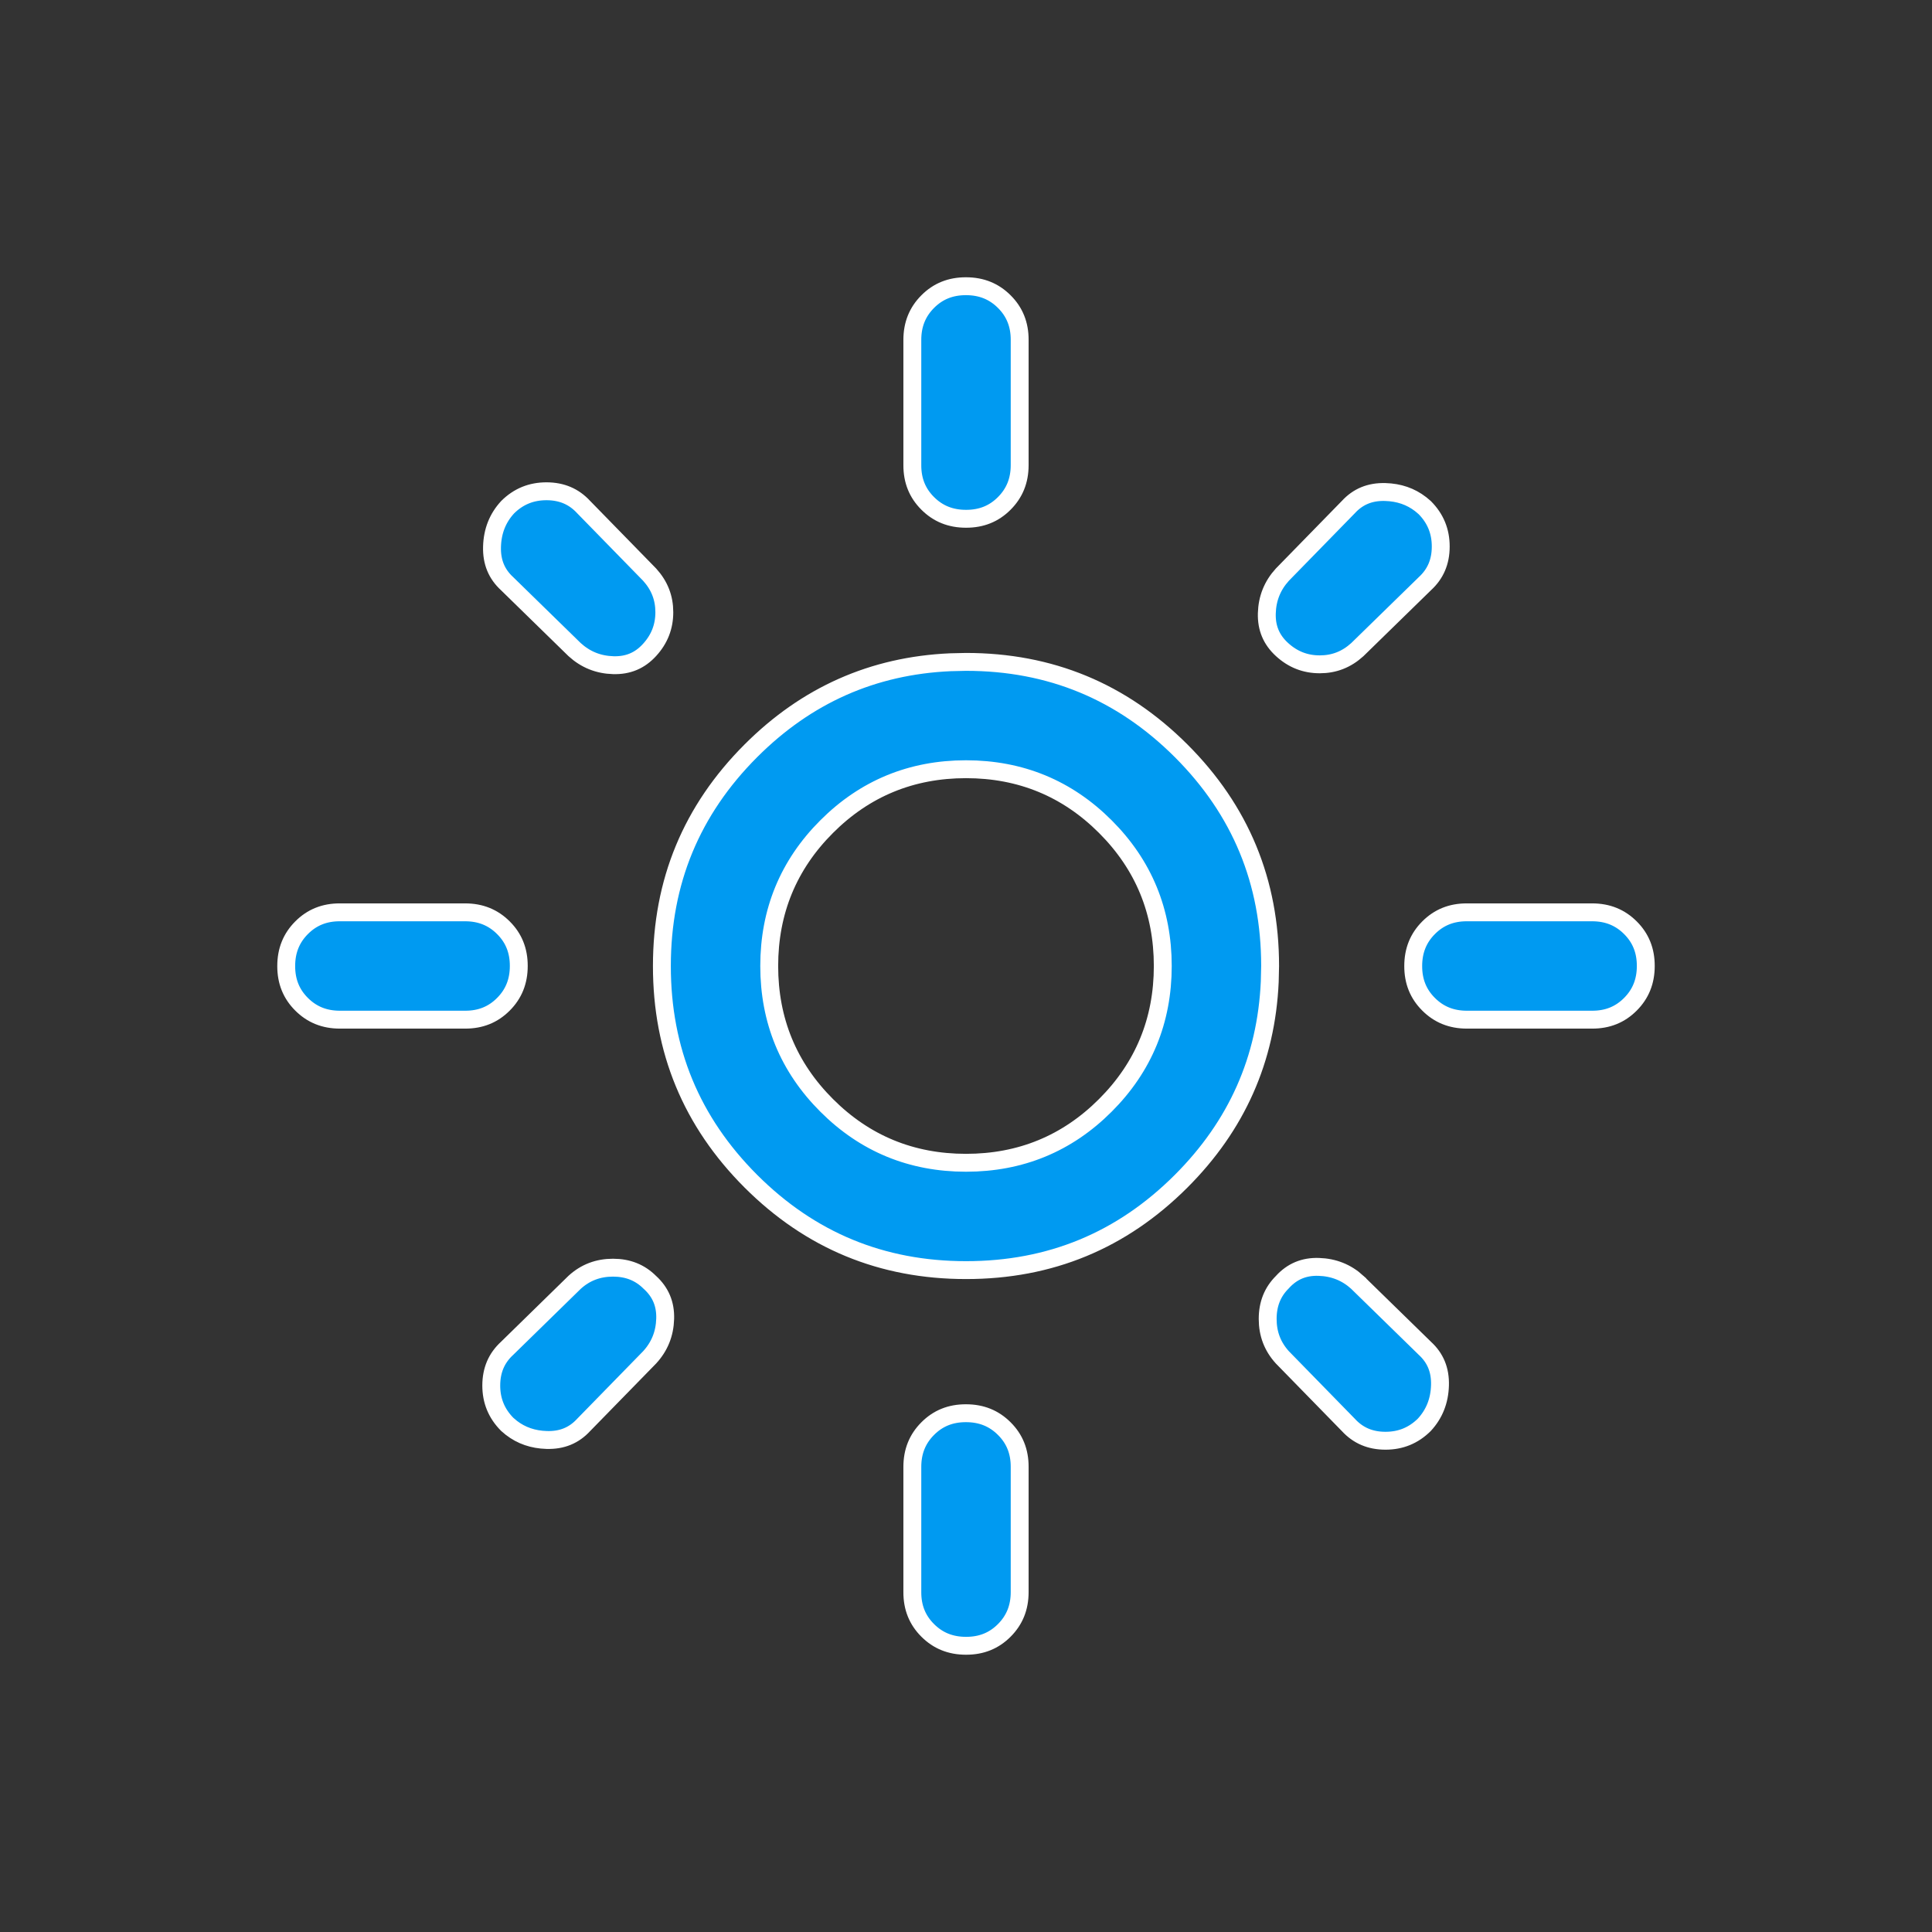 <svg width="54" height="54" viewBox="0 0 54 54" fill="none" xmlns="http://www.w3.org/2000/svg">
<rect x="0" y="0" width="54" height="54" fill="#333333" stroke="none"/>
<path d="M26.999 39.5H27C27.433 39.5 27.784 39.644 28.071 39.931C28.358 40.217 28.501 40.568 28.5 40.999V44.5C28.5 44.933 28.356 45.284 28.069 45.571C27.783 45.858 27.432 46.001 27.001 46H27C26.567 46 26.216 45.856 25.929 45.569C25.642 45.283 25.499 44.932 25.5 44.501V41C25.5 40.567 25.644 40.216 25.931 39.929C26.217 39.642 26.568 39.499 26.999 39.5ZM36.858 35.41C37.279 35.423 37.635 35.566 37.938 35.841V35.842L39.819 37.679L39.825 37.685C40.119 37.954 40.26 38.291 40.248 38.718C40.236 39.156 40.089 39.521 39.81 39.824C39.508 40.122 39.151 40.269 38.725 40.269C38.296 40.269 37.956 40.121 37.685 39.825L37.679 39.819L35.842 37.938C35.568 37.636 35.432 37.283 35.432 36.865C35.432 36.445 35.569 36.109 35.839 35.84L35.847 35.831C36.117 35.536 36.448 35.397 36.858 35.41ZM17.134 35.432C17.552 35.432 17.889 35.569 18.161 35.84L18.169 35.847C18.464 36.118 18.604 36.449 18.592 36.859C18.58 37.279 18.436 37.635 18.158 37.938L16.321 39.819L16.315 39.825C16.046 40.119 15.709 40.26 15.282 40.248C14.899 40.237 14.571 40.124 14.292 39.908L14.176 39.81C13.878 39.508 13.731 39.151 13.731 38.725C13.732 38.296 13.879 37.956 14.175 37.685L14.181 37.679L16.061 35.841C16.363 35.566 16.718 35.432 17.134 35.432ZM27 18.5C29.355 18.5 31.355 19.328 33.015 20.987C34.674 22.647 35.501 24.646 35.5 27L35.49 27.438C35.393 29.604 34.569 31.459 33.013 33.015C31.353 34.674 29.354 35.501 27 35.5C24.645 35.5 22.645 34.672 20.985 33.013C19.326 31.353 18.499 29.353 18.5 27C18.5 24.645 19.328 22.645 20.987 20.985C22.543 19.429 24.398 18.606 26.562 18.51L27 18.5ZM27 21.5C25.476 21.5 24.173 22.036 23.105 23.105C22.036 24.173 21.5 25.476 21.5 27C21.5 28.524 22.036 29.827 23.105 30.895C24.173 31.964 25.476 32.5 27 32.5C28.524 32.5 29.827 31.964 30.895 30.895C31.964 29.827 32.5 28.524 32.5 27C32.5 25.476 31.964 24.173 30.895 23.105C29.827 22.036 28.524 21.5 27 21.5ZM9.499 25.5H13C13.433 25.5 13.784 25.644 14.071 25.931C14.358 26.217 14.501 26.568 14.5 26.999V27C14.5 27.433 14.356 27.784 14.069 28.071C13.783 28.358 13.432 28.501 13.001 28.5H9.5C9.067 28.5 8.716 28.356 8.429 28.069C8.142 27.783 7.999 27.432 8 27.001V27C8 26.567 8.144 26.216 8.431 25.929C8.717 25.642 9.068 25.499 9.499 25.5ZM40.999 25.5H44.5C44.933 25.5 45.284 25.644 45.571 25.931C45.858 26.217 46.001 26.568 46 26.999V27C46 27.433 45.856 27.784 45.569 28.071C45.283 28.358 44.932 28.501 44.501 28.5H41C40.567 28.5 40.216 28.356 39.929 28.069C39.642 27.783 39.499 27.432 39.5 27.001V27C39.5 26.567 39.644 26.216 39.931 25.929C40.217 25.642 40.568 25.499 40.999 25.5ZM15.275 13.731C15.704 13.732 16.044 13.879 16.315 14.175L16.321 14.181L18.158 16.062C18.434 16.366 18.568 16.712 18.568 17.112C18.568 17.515 18.433 17.864 18.153 18.169C17.882 18.465 17.552 18.604 17.143 18.592C16.724 18.58 16.368 18.436 16.062 18.158L14.181 16.321L14.175 16.315C13.881 16.046 13.74 15.709 13.752 15.282C13.764 14.844 13.91 14.478 14.19 14.175C14.491 13.877 14.849 13.731 15.275 13.731ZM38.718 13.752C39.102 13.763 39.429 13.876 39.708 14.092L39.824 14.19C40.122 14.492 40.269 14.849 40.269 15.275C40.269 15.704 40.121 16.044 39.825 16.315L39.819 16.321L37.937 18.158C37.633 18.434 37.288 18.568 36.888 18.568C36.485 18.568 36.136 18.433 35.831 18.153C35.535 17.882 35.396 17.552 35.408 17.143C35.42 16.724 35.564 16.368 35.842 16.062L37.679 14.181L37.685 14.175C37.954 13.881 38.291 13.74 38.718 13.752ZM26.999 8H27C27.433 8 27.784 8.144 28.071 8.431C28.358 8.717 28.501 9.068 28.5 9.499V13C28.5 13.433 28.356 13.784 28.069 14.071C27.783 14.358 27.432 14.501 27.001 14.5H27C26.567 14.5 26.216 14.356 25.929 14.069C25.642 13.783 25.499 13.432 25.5 13.001V9.5C25.5 9.067 25.644 8.716 25.931 8.429C26.217 8.142 26.568 7.999 26.999 8Z" fill="#009AF1" stroke="white" stroke-width="0.5"/>
</svg>
